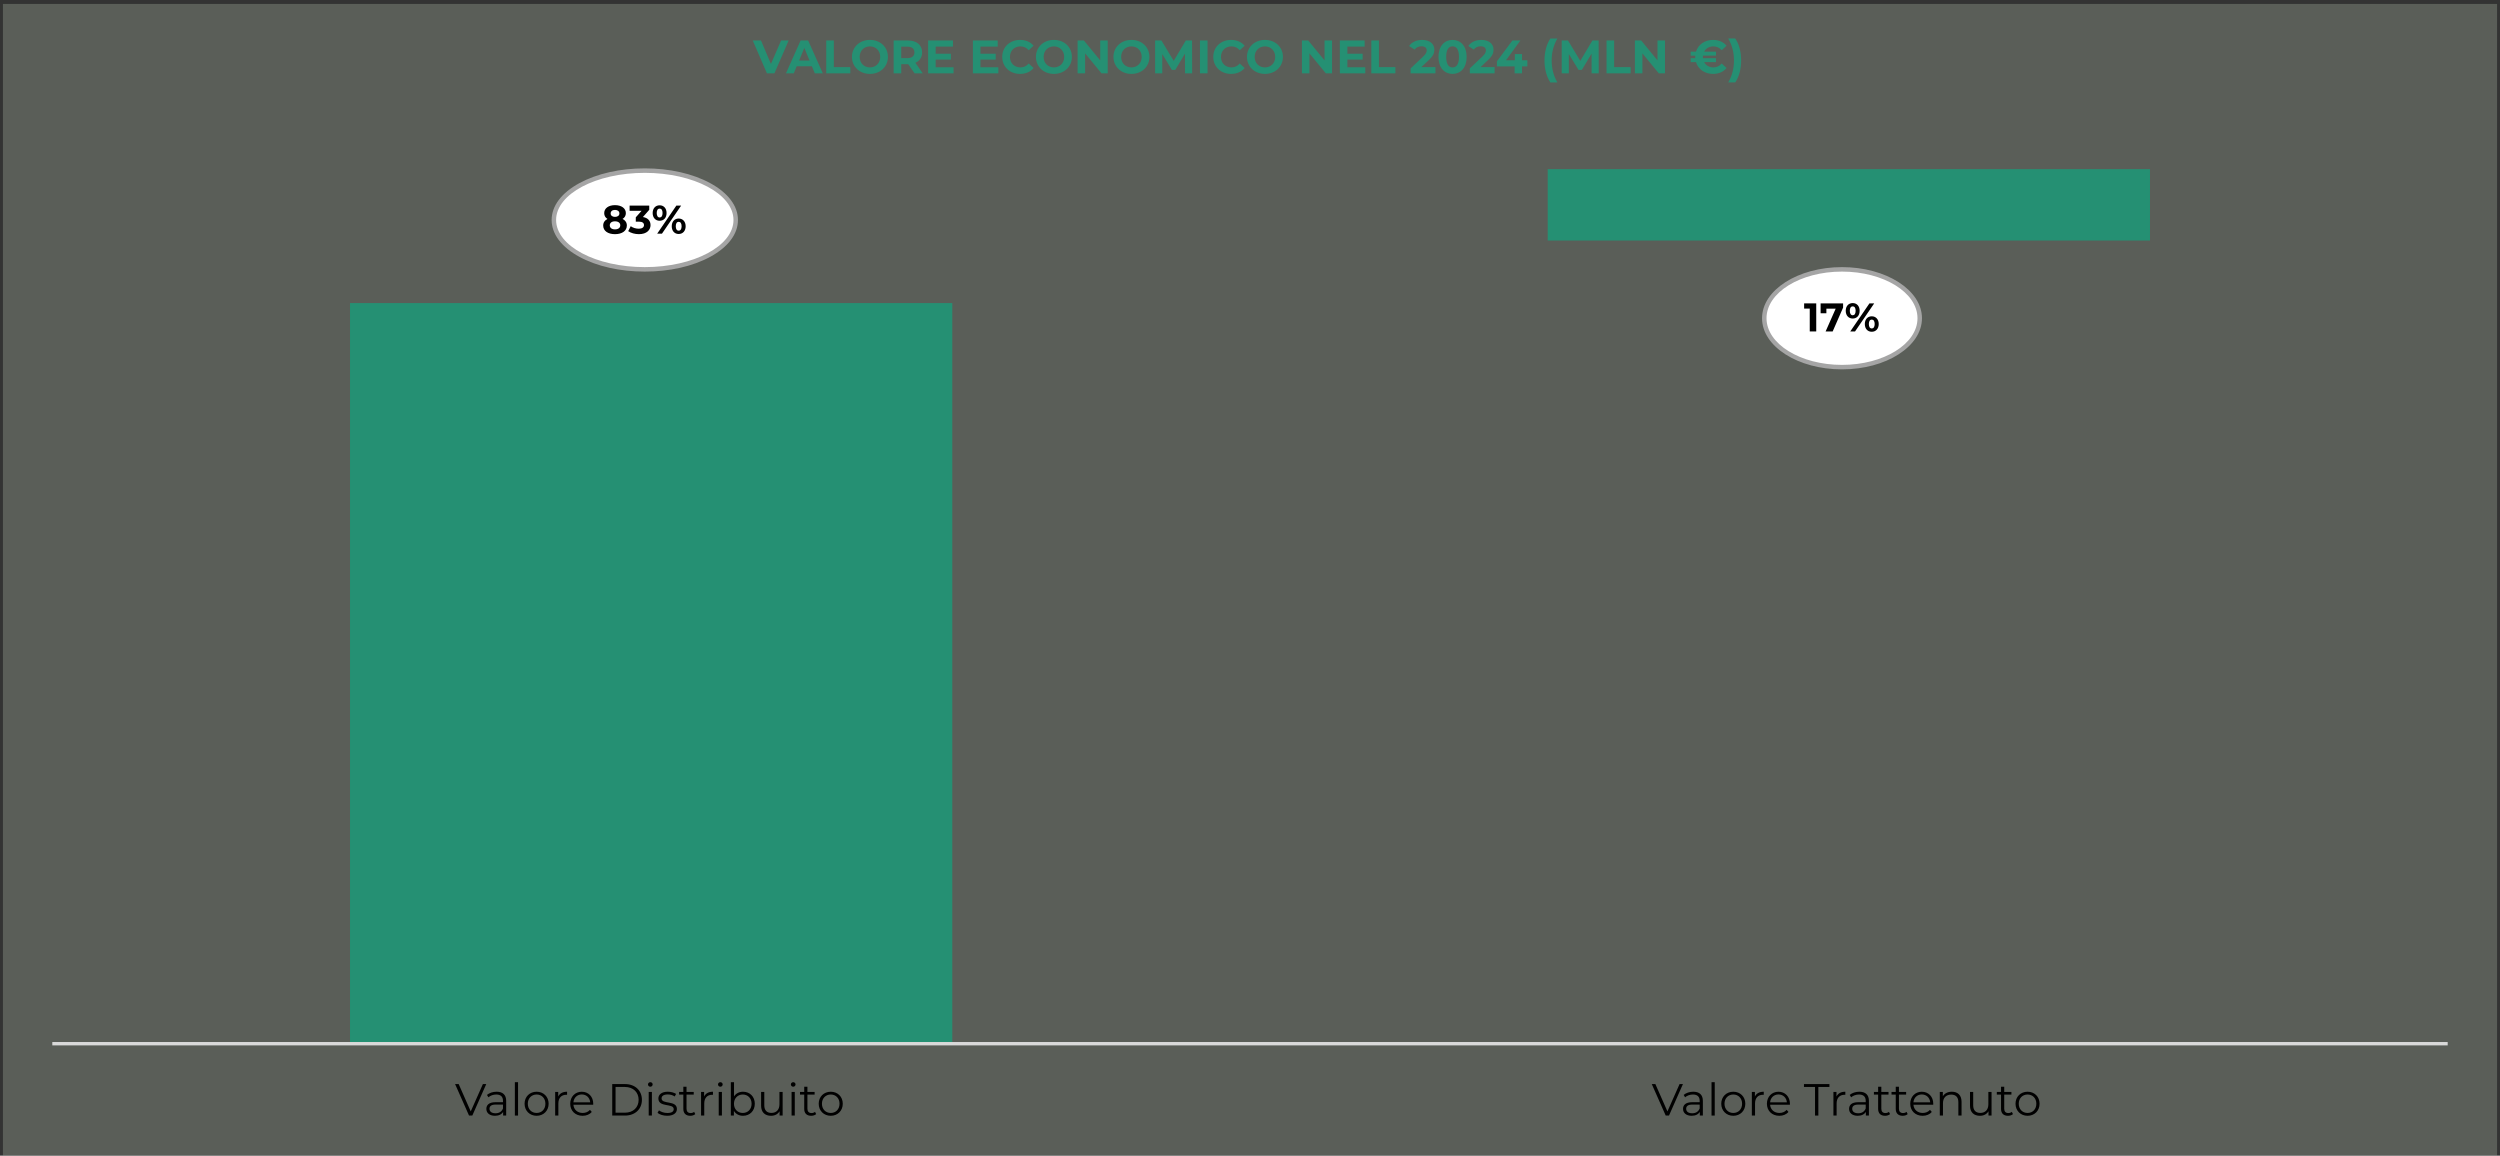 <svg xmlns="http://www.w3.org/2000/svg" xmlns:xlink="http://www.w3.org/1999/xlink" id="Livello_1" data-name="Livello 1" viewBox="0 0 2557 1182"><rect x="0" y="0" width="2557" height="1182" fill="#333333" stroke="none"/><defs><style>      .cls-1 {        fill: none;      }      .cls-2 {        fill: #259073;      }      .cls-3 {        fill-rule: evenodd;      }      .cls-3, .cls-4 {        fill: #fff;      }      .cls-5 {        fill: #d9d9d9;      }      .cls-6 {        fill: #a5a5a5;      }      .cls-7 {        isolation: isolate;      }      .cls-8 {        clip-path: url(#clippath-1);      }      .cls-9 {        opacity: .23;      }      .cls-10 {        opacity: 0;      }      .cls-11 {        clip-path: url(#clippath);      }      .cls-12 {        fill: #e2f0d9;      }    </style><clipPath id="clippath"><rect class="cls-1" width="2557" height="1182"></rect></clipPath><clipPath id="clippath-1"><rect class="cls-1" width="2557" height="1182"></rect></clipPath></defs><g class="cls-11"><g class="cls-8"><g><g class="cls-9"><rect class="cls-12" x="3" y="4" width="2551" height="1178"></rect></g><path class="cls-2" d="M358,310h616v757H358V310Z"></path><g class="cls-10"><rect class="cls-4" x="1583" y="246" width="616" height="821"></rect></g><path class="cls-2" d="M1583,173h616v73h-616v-73Z"></path><rect class="cls-5" x="53.5" y="1065.78" width="2450" height="3.44"></rect><g class="cls-7"><path d="M497.34,1108.8l-14.26,32.2h-3.36l-14.26-32.2h3.68l12.33,27.97,12.42-27.97h3.45Z"></path><path d="M517.72,1126v15h-3.13v-3.77c-1.47,2.48-4.32,4-8.33,4-5.47,0-8.83-2.85-8.83-7.04,0-3.73,2.39-6.85,9.34-6.85h7.68v-1.47c0-4.14-2.35-6.39-6.85-6.39-3.13,0-6.07,1.1-8.05,2.85l-1.47-2.44c2.44-2.07,6.03-3.27,9.85-3.27,6.26,0,9.8,3.13,9.8,9.38ZM514.46,1133.73v-3.96h-7.59c-4.69,0-6.21,1.84-6.21,4.33,0,2.81,2.25,4.55,6.12,4.55s6.4-1.75,7.68-4.92Z"></path><path d="M526.6,1106.86h3.27v34.14h-3.27v-34.14Z"></path><path d="M536.53,1128.9c0-7.18,5.24-12.28,12.33-12.28s12.28,5.11,12.28,12.28-5.2,12.33-12.28,12.33-12.33-5.15-12.33-12.33ZM557.83,1128.9c0-5.66-3.82-9.43-8.97-9.43s-9.02,3.77-9.02,9.43,3.86,9.43,9.02,9.43,8.97-3.77,8.97-9.43Z"></path><path d="M580.01,1116.62v3.17c-.28,0-.55-.05-.78-.05-5.06,0-8.14,3.22-8.14,8.93v12.33h-3.27v-24.2h3.13v4.74c1.52-3.22,4.6-4.92,9.06-4.92Z"></path><path d="M606.73,1129.91h-20.24c.37,5.06,4.23,8.42,9.52,8.42,2.94,0,5.57-1.06,7.41-3.17l1.84,2.12c-2.16,2.58-5.52,3.96-9.34,3.96-7.54,0-12.7-5.15-12.7-12.33s5.01-12.28,11.82-12.28,11.73,5.01,11.73,12.28c0,.28-.05.64-.05,1.01ZM586.49,1127.47h17.16c-.41-4.74-3.86-8.05-8.6-8.05s-8.14,3.31-8.56,8.05Z"></path><path d="M626.19,1108.8h13.11c10.31,0,17.25,6.62,17.25,16.1s-6.95,16.1-17.25,16.1h-13.11v-32.2ZM639.11,1138.06c8.56,0,14.08-5.43,14.08-13.16s-5.52-13.16-14.08-13.16h-9.52v26.32h9.52Z"></path><path d="M662.76,1109.16c0-1.24,1.06-2.3,2.39-2.3s2.39,1.01,2.39,2.25c0,1.33-1.01,2.39-2.39,2.39s-2.39-1.06-2.39-2.35ZM663.49,1116.8h3.27v24.2h-3.27v-24.2Z"></path><path d="M672.51,1138.24l1.47-2.58c1.93,1.52,5.2,2.71,8.6,2.71,4.6,0,6.49-1.56,6.49-3.96,0-6.3-15.69-1.33-15.69-10.9,0-3.96,3.4-6.9,9.57-6.9,3.13,0,6.53.87,8.56,2.25l-1.43,2.62c-2.12-1.47-4.65-2.07-7.13-2.07-4.37,0-6.3,1.7-6.3,4,0,6.53,15.69,1.61,15.69,10.9,0,4.19-3.68,6.9-9.98,6.9-4,0-7.87-1.29-9.84-2.99Z"></path><path d="M711.1,1139.53c-1.29,1.15-3.22,1.7-5.11,1.7-4.55,0-7.08-2.58-7.08-7.04v-14.63h-4.32v-2.76h4.32v-5.29h3.27v5.29h7.36v2.76h-7.36v14.45c0,2.85,1.47,4.42,4.19,4.42,1.33,0,2.67-.41,3.59-1.24l1.15,2.35Z"></path><path d="M729.23,1116.62v3.17c-.28,0-.55-.05-.78-.05-5.06,0-8.14,3.22-8.14,8.93v12.33h-3.27v-24.2h3.13v4.74c1.52-3.22,4.6-4.92,9.06-4.92Z"></path><path d="M734.38,1109.16c0-1.24,1.06-2.3,2.39-2.3s2.39,1.01,2.39,2.25c0,1.33-1.01,2.39-2.39,2.39s-2.39-1.06-2.39-2.35ZM735.11,1116.8h3.27v24.2h-3.27v-24.2Z"></path><path d="M772.01,1128.9c0,7.32-5.15,12.33-12.05,12.33-4,0-7.36-1.75-9.34-5.01v4.78h-3.13v-34.14h3.27v14.54c2.02-3.13,5.34-4.78,9.2-4.78,6.9,0,12.05,4.97,12.05,12.28ZM768.74,1128.9c0-5.66-3.91-9.43-9.02-9.43s-9.02,3.77-9.02,9.43,3.86,9.43,9.02,9.43,9.02-3.77,9.02-9.43Z"></path><path d="M800.48,1116.8v24.2h-3.13v-4.42c-1.7,2.94-4.83,4.65-8.69,4.65-6.16,0-10.21-3.45-10.21-10.4v-14.03h3.27v13.71c0,5.15,2.67,7.78,7.27,7.78,5.06,0,8.23-3.27,8.23-8.79v-12.7h3.27Z"></path><path d="M808.9,1109.16c0-1.24,1.06-2.3,2.39-2.3s2.39,1.01,2.39,2.25c0,1.33-1.01,2.39-2.39,2.39s-2.39-1.06-2.39-2.35ZM809.63,1116.8h3.27v24.2h-3.27v-24.2Z"></path><path d="M834.75,1139.53c-1.29,1.15-3.22,1.7-5.11,1.7-4.55,0-7.08-2.58-7.08-7.04v-14.63h-4.32v-2.76h4.32v-5.29h3.27v5.29h7.36v2.76h-7.36v14.45c0,2.85,1.47,4.42,4.19,4.42,1.33,0,2.67-.41,3.59-1.24l1.15,2.35Z"></path><path d="M837.37,1128.9c0-7.18,5.24-12.28,12.33-12.28s12.28,5.11,12.28,12.28-5.2,12.33-12.28,12.33-12.33-5.15-12.33-12.33ZM858.67,1128.9c0-5.66-3.82-9.43-8.97-9.43s-9.02,3.77-9.02,9.43,3.86,9.43,9.02,9.43,8.97-3.77,8.97-9.43Z"></path></g><g class="cls-7"><path d="M1721.31,1108.8l-14.26,32.2h-3.36l-14.26-32.2h3.68l12.33,27.97,12.42-27.97h3.45Z"></path><path d="M1741.69,1126v15h-3.13v-3.77c-1.47,2.48-4.32,4-8.33,4-5.47,0-8.83-2.85-8.83-7.04,0-3.73,2.39-6.85,9.34-6.85h7.68v-1.47c0-4.14-2.35-6.39-6.85-6.39-3.13,0-6.07,1.1-8.05,2.85l-1.47-2.44c2.44-2.07,6.03-3.27,9.84-3.27,6.26,0,9.8,3.13,9.8,9.38ZM1738.42,1133.73v-3.96h-7.59c-4.69,0-6.21,1.84-6.21,4.33,0,2.81,2.25,4.55,6.12,4.55s6.4-1.75,7.68-4.92Z"></path><path d="M1750.56,1106.86h3.27v34.14h-3.27v-34.14Z"></path><path d="M1760.5,1128.9c0-7.18,5.24-12.28,12.33-12.28s12.28,5.11,12.28,12.28-5.2,12.33-12.28,12.33-12.33-5.15-12.33-12.33ZM1781.8,1128.9c0-5.66-3.82-9.43-8.97-9.43s-9.02,3.77-9.02,9.43,3.86,9.43,9.02,9.43,8.97-3.77,8.97-9.43Z"></path><path d="M1803.97,1116.62v3.17c-.28,0-.55-.05-.78-.05-5.06,0-8.14,3.22-8.14,8.93v12.33h-3.27v-24.2h3.13v4.74c1.52-3.22,4.6-4.92,9.06-4.92Z"></path><path d="M1830.7,1129.91h-20.24c.37,5.06,4.23,8.42,9.52,8.42,2.94,0,5.57-1.06,7.41-3.17l1.84,2.12c-2.16,2.58-5.52,3.96-9.34,3.96-7.54,0-12.7-5.15-12.7-12.33s5.02-12.28,11.82-12.28,11.73,5.01,11.73,12.28c0,.28-.04.64-.04,1.01ZM1810.46,1127.47h17.16c-.41-4.74-3.86-8.05-8.6-8.05s-8.14,3.31-8.56,8.05Z"></path><path d="M1856.41,1111.74h-11.32v-2.94h26.04v2.94h-11.32v29.26h-3.4v-29.26Z"></path><path d="M1887.41,1116.62v3.17c-.28,0-.55-.05-.78-.05-5.06,0-8.14,3.22-8.14,8.93v12.33h-3.27v-24.2h3.13v4.74c1.52-3.22,4.6-4.92,9.06-4.92Z"></path><path d="M1911.52,1126v15h-3.13v-3.77c-1.47,2.48-4.32,4-8.33,4-5.47,0-8.83-2.85-8.83-7.04,0-3.73,2.39-6.85,9.34-6.85h7.68v-1.47c0-4.14-2.35-6.39-6.85-6.39-3.13,0-6.07,1.1-8.05,2.85l-1.47-2.44c2.44-2.07,6.03-3.27,9.85-3.27,6.26,0,9.8,3.13,9.8,9.38ZM1908.25,1133.73v-3.96h-7.59c-4.69,0-6.21,1.84-6.21,4.33,0,2.81,2.25,4.55,6.12,4.55s6.39-1.75,7.68-4.92Z"></path><path d="M1933.14,1139.53c-1.29,1.15-3.22,1.7-5.11,1.7-4.55,0-7.08-2.58-7.08-7.04v-14.63h-4.32v-2.76h4.32v-5.29h3.27v5.29h7.36v2.76h-7.36v14.45c0,2.85,1.47,4.42,4.19,4.42,1.33,0,2.67-.41,3.59-1.24l1.15,2.35Z"></path><path d="M1951.17,1139.53c-1.29,1.15-3.22,1.7-5.11,1.7-4.55,0-7.09-2.58-7.09-7.04v-14.63h-4.32v-2.76h4.32v-5.29h3.27v5.29h7.36v2.76h-7.36v14.45c0,2.85,1.47,4.42,4.19,4.42,1.33,0,2.67-.41,3.59-1.24l1.15,2.35Z"></path><path d="M1977.3,1129.91h-20.24c.37,5.06,4.23,8.42,9.52,8.42,2.94,0,5.57-1.06,7.41-3.17l1.84,2.12c-2.16,2.58-5.52,3.96-9.34,3.96-7.54,0-12.7-5.15-12.7-12.33s5.01-12.28,11.82-12.28,11.73,5.01,11.73,12.28c0,.28-.05.64-.05,1.01ZM1957.05,1127.47h17.16c-.41-4.74-3.86-8.05-8.6-8.05s-8.14,3.31-8.56,8.05Z"></path><path d="M2006.28,1126.97v14.03h-3.27v-13.71c0-5.11-2.67-7.73-7.27-7.73-5.2,0-8.46,3.22-8.46,8.74v12.7h-3.27v-24.2h3.13v4.46c1.75-2.94,5.01-4.65,9.2-4.65,5.89,0,9.94,3.4,9.94,10.35Z"></path><path d="M2036.96,1116.8v24.2h-3.13v-4.42c-1.7,2.94-4.83,4.65-8.7,4.65-6.16,0-10.21-3.45-10.21-10.4v-14.03h3.27v13.71c0,5.15,2.67,7.78,7.27,7.78,5.06,0,8.23-3.27,8.23-8.79v-12.7h3.27Z"></path><path d="M2058.85,1139.53c-1.29,1.15-3.22,1.7-5.11,1.7-4.55,0-7.08-2.58-7.08-7.04v-14.63h-4.32v-2.76h4.32v-5.29h3.27v5.29h7.36v2.76h-7.36v14.45c0,2.85,1.47,4.42,4.19,4.42,1.33,0,2.67-.41,3.59-1.24l1.15,2.35Z"></path><path d="M2061.47,1128.9c0-7.18,5.24-12.28,12.33-12.28s12.28,5.11,12.28,12.28-5.2,12.33-12.28,12.33-12.33-5.15-12.33-12.33ZM2082.77,1128.9c0-5.66-3.82-9.43-8.97-9.43s-9.02,3.77-9.02,9.43,3.86,9.43,9.02,9.43,8.97-3.77,8.97-9.43Z"></path></g><g class="cls-7"><path class="cls-2" d="M806.63,41.4l-14.54,33.6h-7.68l-14.5-33.6h8.4l10.22,24,10.37-24h7.73Z"></path><path class="cls-2" d="M830.44,67.8h-15.6l-2.98,7.2h-7.97l14.98-33.6h7.68l15.02,33.6h-8.16l-2.98-7.2ZM827.99,61.89l-5.33-12.87-5.33,12.87h10.66Z"></path><path class="cls-2" d="M845.08,41.4h7.78v27.27h16.85v6.34h-24.63v-33.6Z"></path><path class="cls-2" d="M871.38,58.2c0-9.98,7.78-17.38,18.39-17.38s18.39,7.34,18.39,17.38-7.82,17.38-18.39,17.38-18.39-7.39-18.39-17.38ZM900.28,58.2c0-6.38-4.51-10.75-10.51-10.75s-10.51,4.37-10.51,10.75,4.51,10.75,10.51,10.75,10.51-4.37,10.51-10.75Z"></path><path class="cls-2" d="M935.42,75l-6.48-9.36h-7.15v9.36h-7.78v-33.6h14.55c8.98,0,14.59,4.66,14.59,12.19,0,5.04-2.54,8.74-6.91,10.61l7.54,10.8h-8.35ZM928.12,47.73h-6.34v11.71h6.34c4.75,0,7.15-2.21,7.15-5.86s-2.4-5.86-7.15-5.86Z"></path><path class="cls-2" d="M975.3,68.76v6.24h-26.02v-33.6h25.39v6.24h-17.67v7.3h15.6v6.05h-15.6v7.78h18.29Z"></path><path class="cls-2" d="M1021.1,68.76v6.24h-26.02v-33.6h25.39v6.24h-17.67v7.3h15.6v6.05h-15.6v7.78h18.29Z"></path><path class="cls-2" d="M1025.08,58.2c0-10.13,7.78-17.38,18.24-17.38,5.81,0,10.66,2.11,13.83,5.95l-4.99,4.61c-2.26-2.59-5.09-3.94-8.45-3.94-6.29,0-10.75,4.42-10.75,10.75s4.46,10.75,10.75,10.75c3.36,0,6.19-1.34,8.45-3.98l4.99,4.61c-3.17,3.89-8.02,6-13.87,6-10.42,0-18.19-7.25-18.19-17.38Z"></path><path class="cls-2" d="M1059.54,58.2c0-9.98,7.78-17.38,18.39-17.38s18.39,7.34,18.39,17.38-7.82,17.38-18.39,17.38-18.39-7.39-18.39-17.38ZM1088.44,58.2c0-6.38-4.51-10.75-10.51-10.75s-10.51,4.37-10.51,10.75,4.51,10.75,10.51,10.75,10.51-4.37,10.51-10.75Z"></path><path class="cls-2" d="M1132.98,41.4v33.6h-6.38l-16.75-20.4v20.4h-7.68v-33.6h6.43l16.71,20.4v-20.4h7.68Z"></path><path class="cls-2" d="M1138.84,58.2c0-9.98,7.78-17.38,18.39-17.38s18.39,7.34,18.39,17.38-7.83,17.38-18.39,17.38-18.39-7.39-18.39-17.38ZM1167.73,58.2c0-6.38-4.51-10.75-10.51-10.75s-10.51,4.37-10.51,10.75,4.51,10.75,10.51,10.75,10.51-4.37,10.51-10.75Z"></path><path class="cls-2" d="M1212.04,75l-.05-20.16-9.89,16.61h-3.5l-9.84-16.18v19.73h-7.3v-33.6h6.43l12.58,20.88,12.38-20.88h6.38l.1,33.6h-7.3Z"></path><path class="cls-2" d="M1227.3,41.4h7.78v33.6h-7.78v-33.6Z"></path><path class="cls-2" d="M1240.93,58.2c0-10.13,7.78-17.38,18.24-17.38,5.81,0,10.66,2.11,13.83,5.95l-4.99,4.61c-2.26-2.59-5.09-3.94-8.45-3.94-6.29,0-10.75,4.42-10.75,10.75s4.46,10.75,10.75,10.75c3.36,0,6.19-1.34,8.45-3.98l4.99,4.61c-3.17,3.89-8.02,6-13.87,6-10.42,0-18.19-7.25-18.19-17.38Z"></path><path class="cls-2" d="M1275.39,58.2c0-9.98,7.78-17.38,18.39-17.38s18.39,7.34,18.39,17.38-7.82,17.38-18.39,17.38-18.39-7.39-18.39-17.38ZM1304.29,58.2c0-6.38-4.51-10.75-10.51-10.75s-10.51,4.37-10.51,10.75,4.51,10.75,10.51,10.75,10.51-4.37,10.51-10.75Z"></path><path class="cls-2" d="M1362.42,41.4v33.6h-6.38l-16.75-20.4v20.4h-7.68v-33.6h6.43l16.71,20.4v-20.4h7.68Z"></path><path class="cls-2" d="M1396.4,68.76v6.24h-26.02v-33.6h25.39v6.24h-17.67v7.3h15.6v6.05h-15.6v7.78h18.29Z"></path><path class="cls-2" d="M1402.59,41.4h7.78v27.27h16.85v6.34h-24.63v-33.6Z"></path><path class="cls-2" d="M1468.16,68.66v6.34h-25.39v-5.04l12.96-12.24c2.98-2.83,3.5-4.56,3.5-6.19,0-2.64-1.82-4.18-5.38-4.18-2.88,0-5.33,1.1-6.96,3.36l-5.67-3.65c2.59-3.79,7.3-6.24,13.35-6.24,7.49,0,12.48,3.84,12.48,9.94,0,3.26-.91,6.24-5.62,10.61l-7.73,7.3h14.45Z"></path><path class="cls-2" d="M1471.28,58.2c0-11.09,6.14-17.38,14.4-17.38s14.4,6.29,14.4,17.38-6.1,17.38-14.4,17.38-14.4-6.29-14.4-17.38ZM1492.26,58.2c0-7.63-2.69-10.8-6.58-10.8s-6.53,3.17-6.53,10.8,2.69,10.8,6.53,10.8,6.58-3.17,6.58-10.8Z"></path><path class="cls-2" d="M1528.69,68.66v6.34h-25.39v-5.04l12.96-12.24c2.98-2.83,3.5-4.56,3.5-6.19,0-2.64-1.82-4.18-5.38-4.18-2.88,0-5.33,1.1-6.96,3.36l-5.67-3.65c2.59-3.79,7.3-6.24,13.35-6.24,7.49,0,12.48,3.84,12.48,9.94,0,3.26-.91,6.24-5.62,10.61l-7.73,7.3h14.45Z"></path><path class="cls-2" d="M1562.19,67.94h-5.47v7.06h-7.58v-7.06h-18.1v-5.23l15.84-21.31h8.16l-14.69,20.21h9.03v-6.29h7.34v6.29h5.47v6.34Z"></path><path class="cls-2" d="M1579.71,61.85c0-8.83,2.16-16.75,6-22.47h7.15c-4.08,7.2-5.81,14.4-5.81,22.47s1.73,15.27,5.81,22.47h-7.15c-3.84-5.81-6-13.63-6-22.47Z"></path><path class="cls-2" d="M1627.9,75l-.05-20.16-9.89,16.61h-3.5l-9.84-16.18v19.73h-7.3v-33.6h6.43l12.58,20.88,12.38-20.88h6.38l.1,33.6h-7.3Z"></path><path class="cls-2" d="M1643.17,41.4h7.78v27.27h16.85v6.34h-24.63v-33.6Z"></path><path class="cls-2" d="M1702.97,41.4v33.6h-6.38l-16.75-20.4v20.4h-7.68v-33.6h6.43l16.71,20.4v-20.4h7.68Z"></path></g><g class="cls-7"><path class="cls-2" d="M1760.97,64.97l4.94,4.61c-3.17,3.89-7.97,6-13.83,6-8.5,0-15.22-4.8-17.42-12.05h-5.42v-4.03h4.7c-.05-.43-.05-.86-.05-1.3s0-.86.05-1.3h-4.7v-4.03h5.42c2.21-7.25,8.93-12.05,17.42-12.05,5.86,0,10.66,2.11,13.83,5.95l-4.94,4.61c-2.3-2.59-5.14-3.94-8.5-3.94-4.27,0-7.73,2.06-9.5,5.42h12.14v4.03h-13.34c-.05.43-.05.86-.05,1.3s0,.86.05,1.3h13.34v4.03h-12.14c1.78,3.36,5.23,5.42,9.5,5.42,3.36,0,6.19-1.34,8.5-3.98Z"></path><path class="cls-2" d="M1767.64,84.31c4.13-7.2,5.86-14.4,5.86-22.47s-1.73-15.26-5.86-22.47h7.15c3.94,5.71,6.05,13.63,6.05,22.47s-2.11,16.66-6.05,22.47h-7.15Z"></path></g><g><path class="cls-3" d="M566.5,225c0-27.89,41.64-50.5,93-50.5s93,22.61,93,50.5-41.64,50.5-93,50.5-93-22.61-93-50.5Z"></path><path class="cls-6" d="M659.5,277.79c-25.22,0-48.96-5.35-66.85-15.07-18.34-9.96-28.44-23.35-28.44-37.72s10.1-27.77,28.44-37.72c17.9-9.72,41.64-15.07,66.85-15.07s48.96,5.35,66.85,15.07c18.34,9.96,28.44,23.35,28.44,37.72s-10.1,27.77-28.44,37.72c-17.9,9.72-41.64,15.07-66.85,15.07ZM659.5,176.79c-50.02,0-90.71,21.63-90.71,48.21s40.69,48.21,90.71,48.21,90.71-21.63,90.71-48.21-40.69-48.21-90.71-48.21Z"></path></g><g class="cls-7"><path d="M641.14,230.68c0,5.41-4.84,8.82-12.14,8.82s-12.05-3.4-12.05-8.82c0-3.08,1.6-5.37,4.35-6.76-2.13-1.31-3.32-3.32-3.32-5.9,0-5.04,4.51-8.2,11.03-8.2s11.11,3.16,11.11,8.2c0,2.58-1.23,4.59-3.36,5.9,2.79,1.39,4.39,3.69,4.39,6.76ZM634.42,230.47c0-2.54-2.09-4.1-5.41-4.1s-5.33,1.56-5.33,4.1,2.05,4.14,5.33,4.14,5.41-1.6,5.41-4.14ZM624.58,218.3c0,2.17,1.72,3.53,4.43,3.53s4.51-1.35,4.51-3.53-1.8-3.61-4.51-3.61-4.43,1.35-4.43,3.61Z"></path><path d="M665.37,230.23c0,4.84-3.73,9.27-11.89,9.27-4.02,0-8.16-1.11-10.95-3.08l2.58-5.08c2.17,1.64,5.21,2.58,8.2,2.58,3.32,0,5.37-1.35,5.37-3.69,0-2.17-1.6-3.53-5.37-3.53h-3.03v-4.39l5.9-6.68h-12.22v-5.33h20.09v4.3l-6.48,7.38c5.17.82,7.79,4.02,7.79,8.24Z"></path><path d="M667.54,217.89c0-4.84,2.95-7.91,7.13-7.91s7.09,3.03,7.09,7.91-2.91,7.91-7.09,7.91-7.13-3.08-7.13-7.91ZM677.67,217.89c0-3.08-1.19-4.55-2.99-4.55s-2.99,1.52-2.99,4.55,1.23,4.55,2.99,4.55,2.99-1.48,2.99-4.55ZM691.77,210.3h4.88l-19.6,28.7h-4.88l19.6-28.7ZM687.06,231.42c0-4.84,2.95-7.91,7.09-7.91s7.13,3.08,7.13,7.91-2.95,7.91-7.13,7.91-7.09-3.08-7.09-7.91ZM697.15,231.42c0-3.03-1.19-4.55-2.99-4.55s-2.99,1.48-2.99,4.55,1.23,4.55,2.99,4.55,2.99-1.52,2.99-4.55Z"></path></g><g><path class="cls-3" d="M1804.5,325.5c0-27.61,35.59-50,79.5-50s79.5,22.39,79.5,50-35.59,50-79.5,50-79.5-22.39-79.5-50Z"></path><path class="cls-6" d="M1884,377.79c-45.1,0-81.79-23.46-81.79-52.29s36.69-52.29,81.79-52.29,81.79,23.46,81.79,52.29-36.69,52.29-81.79,52.29ZM1884,277.79c-42.57,0-77.21,21.4-77.21,47.71s34.63,47.71,77.21,47.71,77.21-21.4,77.21-47.71-34.63-47.71-77.21-47.71Z"></path></g><g class="cls-7"><path d="M1857.65,310.3v28.7h-6.64v-23.37h-5.74v-5.33h12.38Z"></path><path d="M1885.12,310.3v4.3l-10.66,24.4h-7.22l10.29-23.29h-9.51v4.67h-5.9v-10.09h23Z"></path><path d="M1887.82,317.89c0-4.84,2.95-7.91,7.13-7.91s7.09,3.03,7.09,7.91-2.91,7.91-7.09,7.91-7.13-3.08-7.13-7.91ZM1897.95,317.89c0-3.08-1.19-4.55-2.99-4.55s-2.99,1.52-2.99,4.55,1.23,4.55,2.99,4.55,2.99-1.48,2.99-4.55ZM1912.06,310.3h4.88l-19.6,28.7h-4.88l19.6-28.7ZM1907.34,331.42c0-4.84,2.95-7.91,7.09-7.91s7.13,3.08,7.13,7.91-2.95,7.91-7.13,7.91-7.09-3.08-7.09-7.91ZM1917.43,331.42c0-3.03-1.19-4.55-2.99-4.55s-2.99,1.48-2.99,4.55,1.23,4.55,2.99,4.55,2.99-1.52,2.99-4.55Z"></path></g></g></g></g></svg>